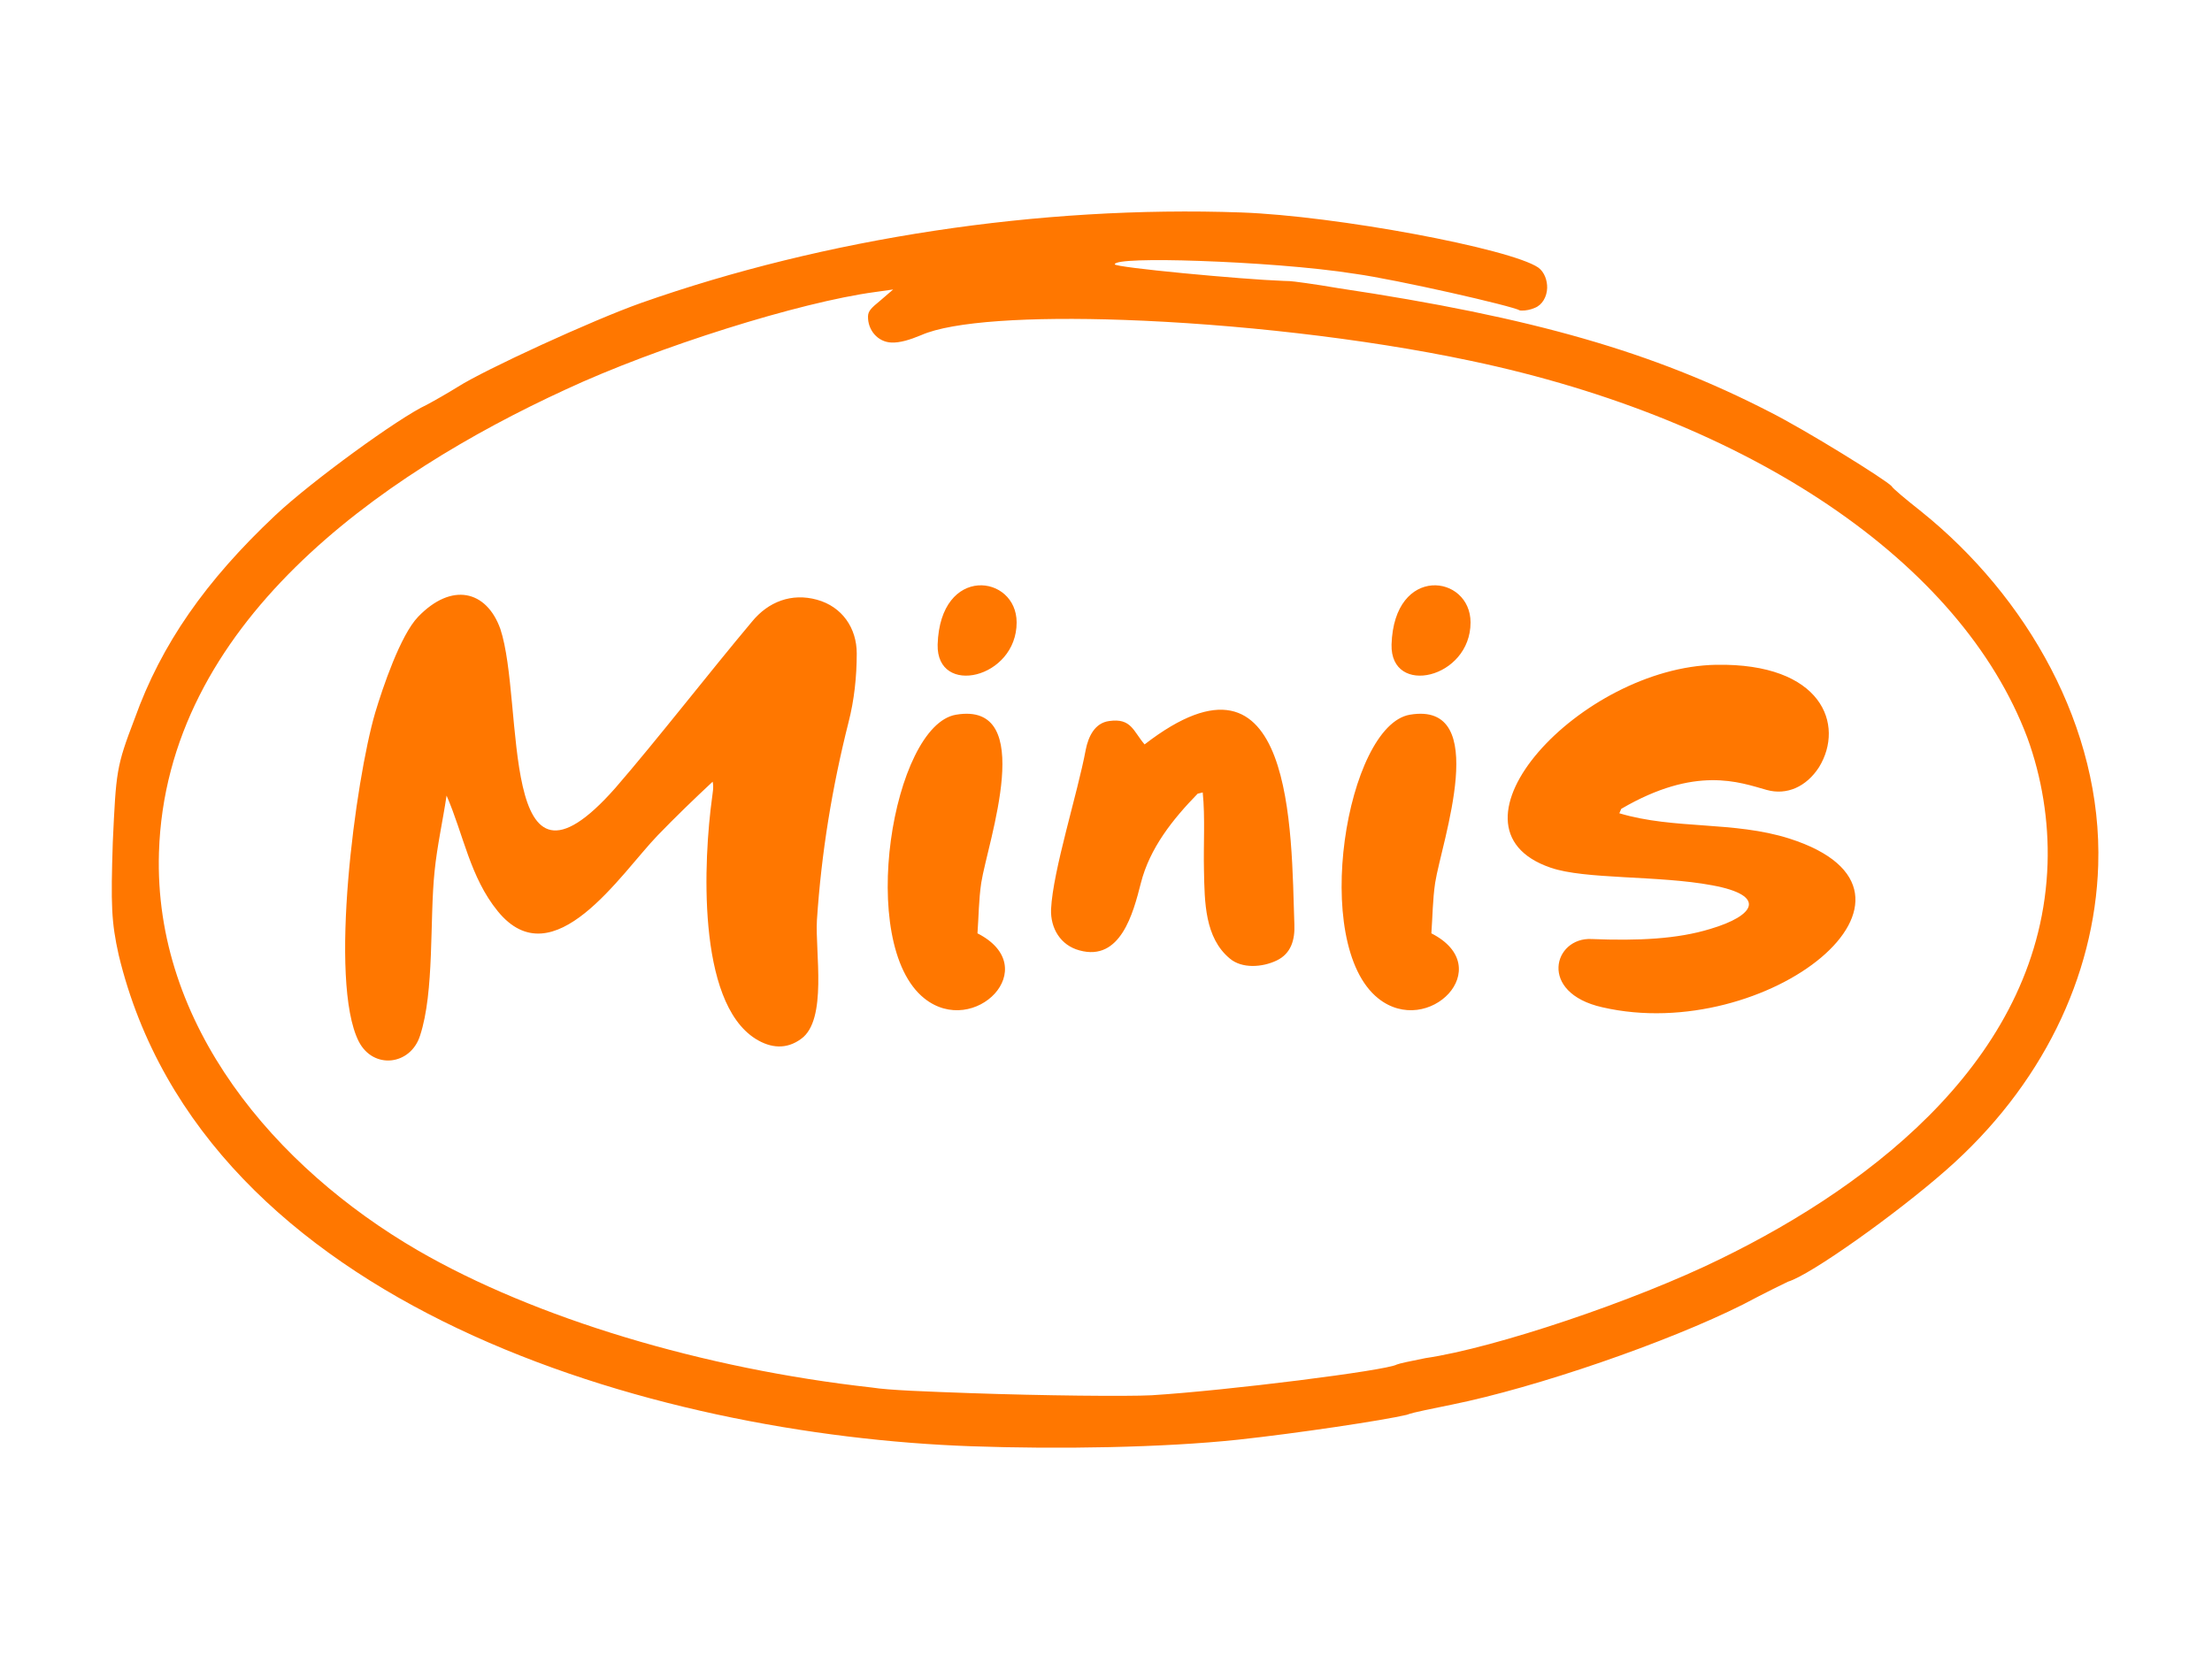 <svg xmlns="http://www.w3.org/2000/svg" fill="none" viewBox="0 0 133 101" height="101" width="133">
<path fill="#FF7700" d="M42.849 47.01C41.709 48.074 40.607 49.138 39.543 50.24C37.339 52.52 33.273 58.904 29.929 54.8C28.257 52.748 27.877 50.202 26.851 47.846C26.623 49.366 26.281 50.886 26.129 52.406C25.825 55.332 26.129 59.626 25.255 62.286C24.685 64.072 22.443 64.338 21.569 62.628C19.745 59.018 21.379 46.896 22.557 42.868C23.013 41.348 24.077 38.194 25.141 37.092C27.155 35.002 29.245 35.496 30.081 37.814C31.563 42.26 29.891 55.446 36.997 47.39C39.467 44.54 42.621 40.474 45.205 37.396C46.193 36.18 47.599 35.648 49.119 36.066C50.639 36.484 51.513 37.776 51.513 39.296C51.513 40.702 51.361 42.108 51.019 43.438C50.031 47.352 49.385 51.304 49.119 55.332C49.005 57.232 49.765 61.336 48.169 62.476C47.295 63.122 46.345 63.046 45.433 62.476C41.861 60.234 42.317 51.608 42.811 47.998C42.849 47.656 42.925 47.352 42.849 47.01ZM58.772 56.13C62.8 58.182 58.581 62.438 55.58 60.044C51.475 56.776 53.679 43.628 57.48 42.982C62.419 42.146 59.38 50.658 58.999 53.09C58.847 54.116 58.847 55.104 58.772 56.13ZM61.127 37.434C61.127 40.816 56.301 41.918 56.377 38.764C56.529 33.938 61.127 34.546 61.127 37.434ZM72.316 47.656L72.011 47.732C70.529 49.252 69.124 51 68.591 53.128C68.135 54.914 67.376 57.84 64.906 57.156C63.766 56.852 63.157 55.826 63.196 54.686C63.309 52.33 64.791 47.732 65.285 45.072C65.438 44.312 65.817 43.476 66.692 43.362C68.022 43.172 68.135 43.97 68.82 44.768C77.826 37.814 77.635 50.012 77.826 55.598C77.864 56.51 77.635 57.346 76.761 57.764C75.888 58.182 74.671 58.258 73.95 57.65C72.43 56.396 72.43 54.23 72.391 52.368C72.353 50.81 72.468 49.176 72.316 47.656ZM86.063 56.13C90.091 58.182 85.873 62.438 82.871 60.044C78.767 56.776 80.971 43.628 84.771 42.982C89.711 42.146 86.671 50.658 86.291 53.09C86.139 54.116 86.139 55.104 86.063 56.13ZM88.419 37.434C88.419 40.816 83.593 41.918 83.669 38.764C83.821 33.938 88.419 34.546 88.419 37.434ZM102.951 53.242C99.721 52.634 95.275 52.9 93.223 52.178C86.155 49.746 95.047 40.132 103.179 39.98C109.563 39.866 110.931 43.59 109.373 46.136C108.613 47.314 107.435 47.846 106.219 47.504C104.585 47.048 101.963 46.022 97.479 48.644L97.365 48.91C100.671 49.898 104.243 49.366 107.587 50.43C117.809 53.698 106.219 62.856 96.339 60.576C92.463 59.702 93.413 56.358 95.693 56.472C98.505 56.586 100.861 56.472 102.837 55.864C105.535 55.066 106.257 53.85 102.951 53.242Z"></path>
<path fill="#FF7700" d="M7.137 57.434C6.692 55.437 6.661 54.413 6.782 50.647C6.982 46.372 6.989 46.117 8.098 43.216C9.702 38.736 12.364 34.931 16.555 30.988C18.716 28.955 23.983 25.116 25.66 24.343C26.111 24.104 26.953 23.622 27.536 23.259C29.157 22.23 35.604 19.262 38.559 18.215C49.608 14.323 62.502 12.349 74.621 12.777C80.331 12.978 90.814 14.945 92.492 16.091C92.865 16.36 93.039 16.877 93.025 17.324C93.009 17.835 92.739 18.336 92.288 18.512C92.031 18.631 91.711 18.683 91.521 18.677L91.394 18.672C90.958 18.401 83.957 16.811 81.491 16.469C78.9 16.058 75.161 15.798 72.114 15.691C69.259 15.591 67.034 15.64 67.026 15.895C67.02 16.086 74.684 16.804 77.159 16.892L77.539 16.905C77.73 16.911 79.057 17.086 80.448 17.327C92.207 19.084 99.445 21.193 106.382 24.76C108.571 25.86 113.367 28.841 113.735 29.237C113.795 29.367 114.599 30.035 115.529 30.771C121.846 35.85 126.422 43.745 126.158 52.043C125.944 58.746 122.749 65.344 116.999 70.381C113.992 73.023 108.858 76.676 107.511 77.077C107.382 77.136 106.156 77.731 104.799 78.451C100.281 80.72 92.381 83.445 87.266 84.479C86.243 84.699 85.029 84.912 84.579 85.087C83.171 85.421 78.001 86.197 74.431 86.583C69.906 87.062 63.678 87.163 58.411 86.977C39.376 86.307 12.243 78.64 7.137 57.434ZM83.976 82.064C84.105 82.004 84.873 81.84 85.704 81.677C89.916 81.059 98.327 78.224 103.426 75.72C112.846 71.131 122.748 63.364 123.113 51.938C123.194 49.384 122.77 46.749 121.893 44.354C117.91 33.797 105.225 25.233 88.44 21.701C81.941 20.322 74.091 19.47 67.556 19.239C61.908 19.04 57.263 19.323 55.394 20.152C54.686 20.446 54.108 20.619 53.601 20.6C52.776 20.571 52.165 19.847 52.191 19.017C52.201 18.698 52.397 18.513 52.919 18.084L53.703 17.409L52.619 17.562C48.089 18.169 39.492 20.87 34.011 23.425C22.793 28.588 9.994 37.531 9.558 51.257C9.226 61.662 16.576 70.229 25.12 75.196C32.168 79.279 42.298 82.32 52.426 83.445C53.437 83.608 55.721 83.688 58.386 83.783C62.637 83.933 67.781 83.987 69.244 83.91C73.827 83.624 83.331 82.426 83.977 82.065L83.976 82.064Z"></path>
</svg>
